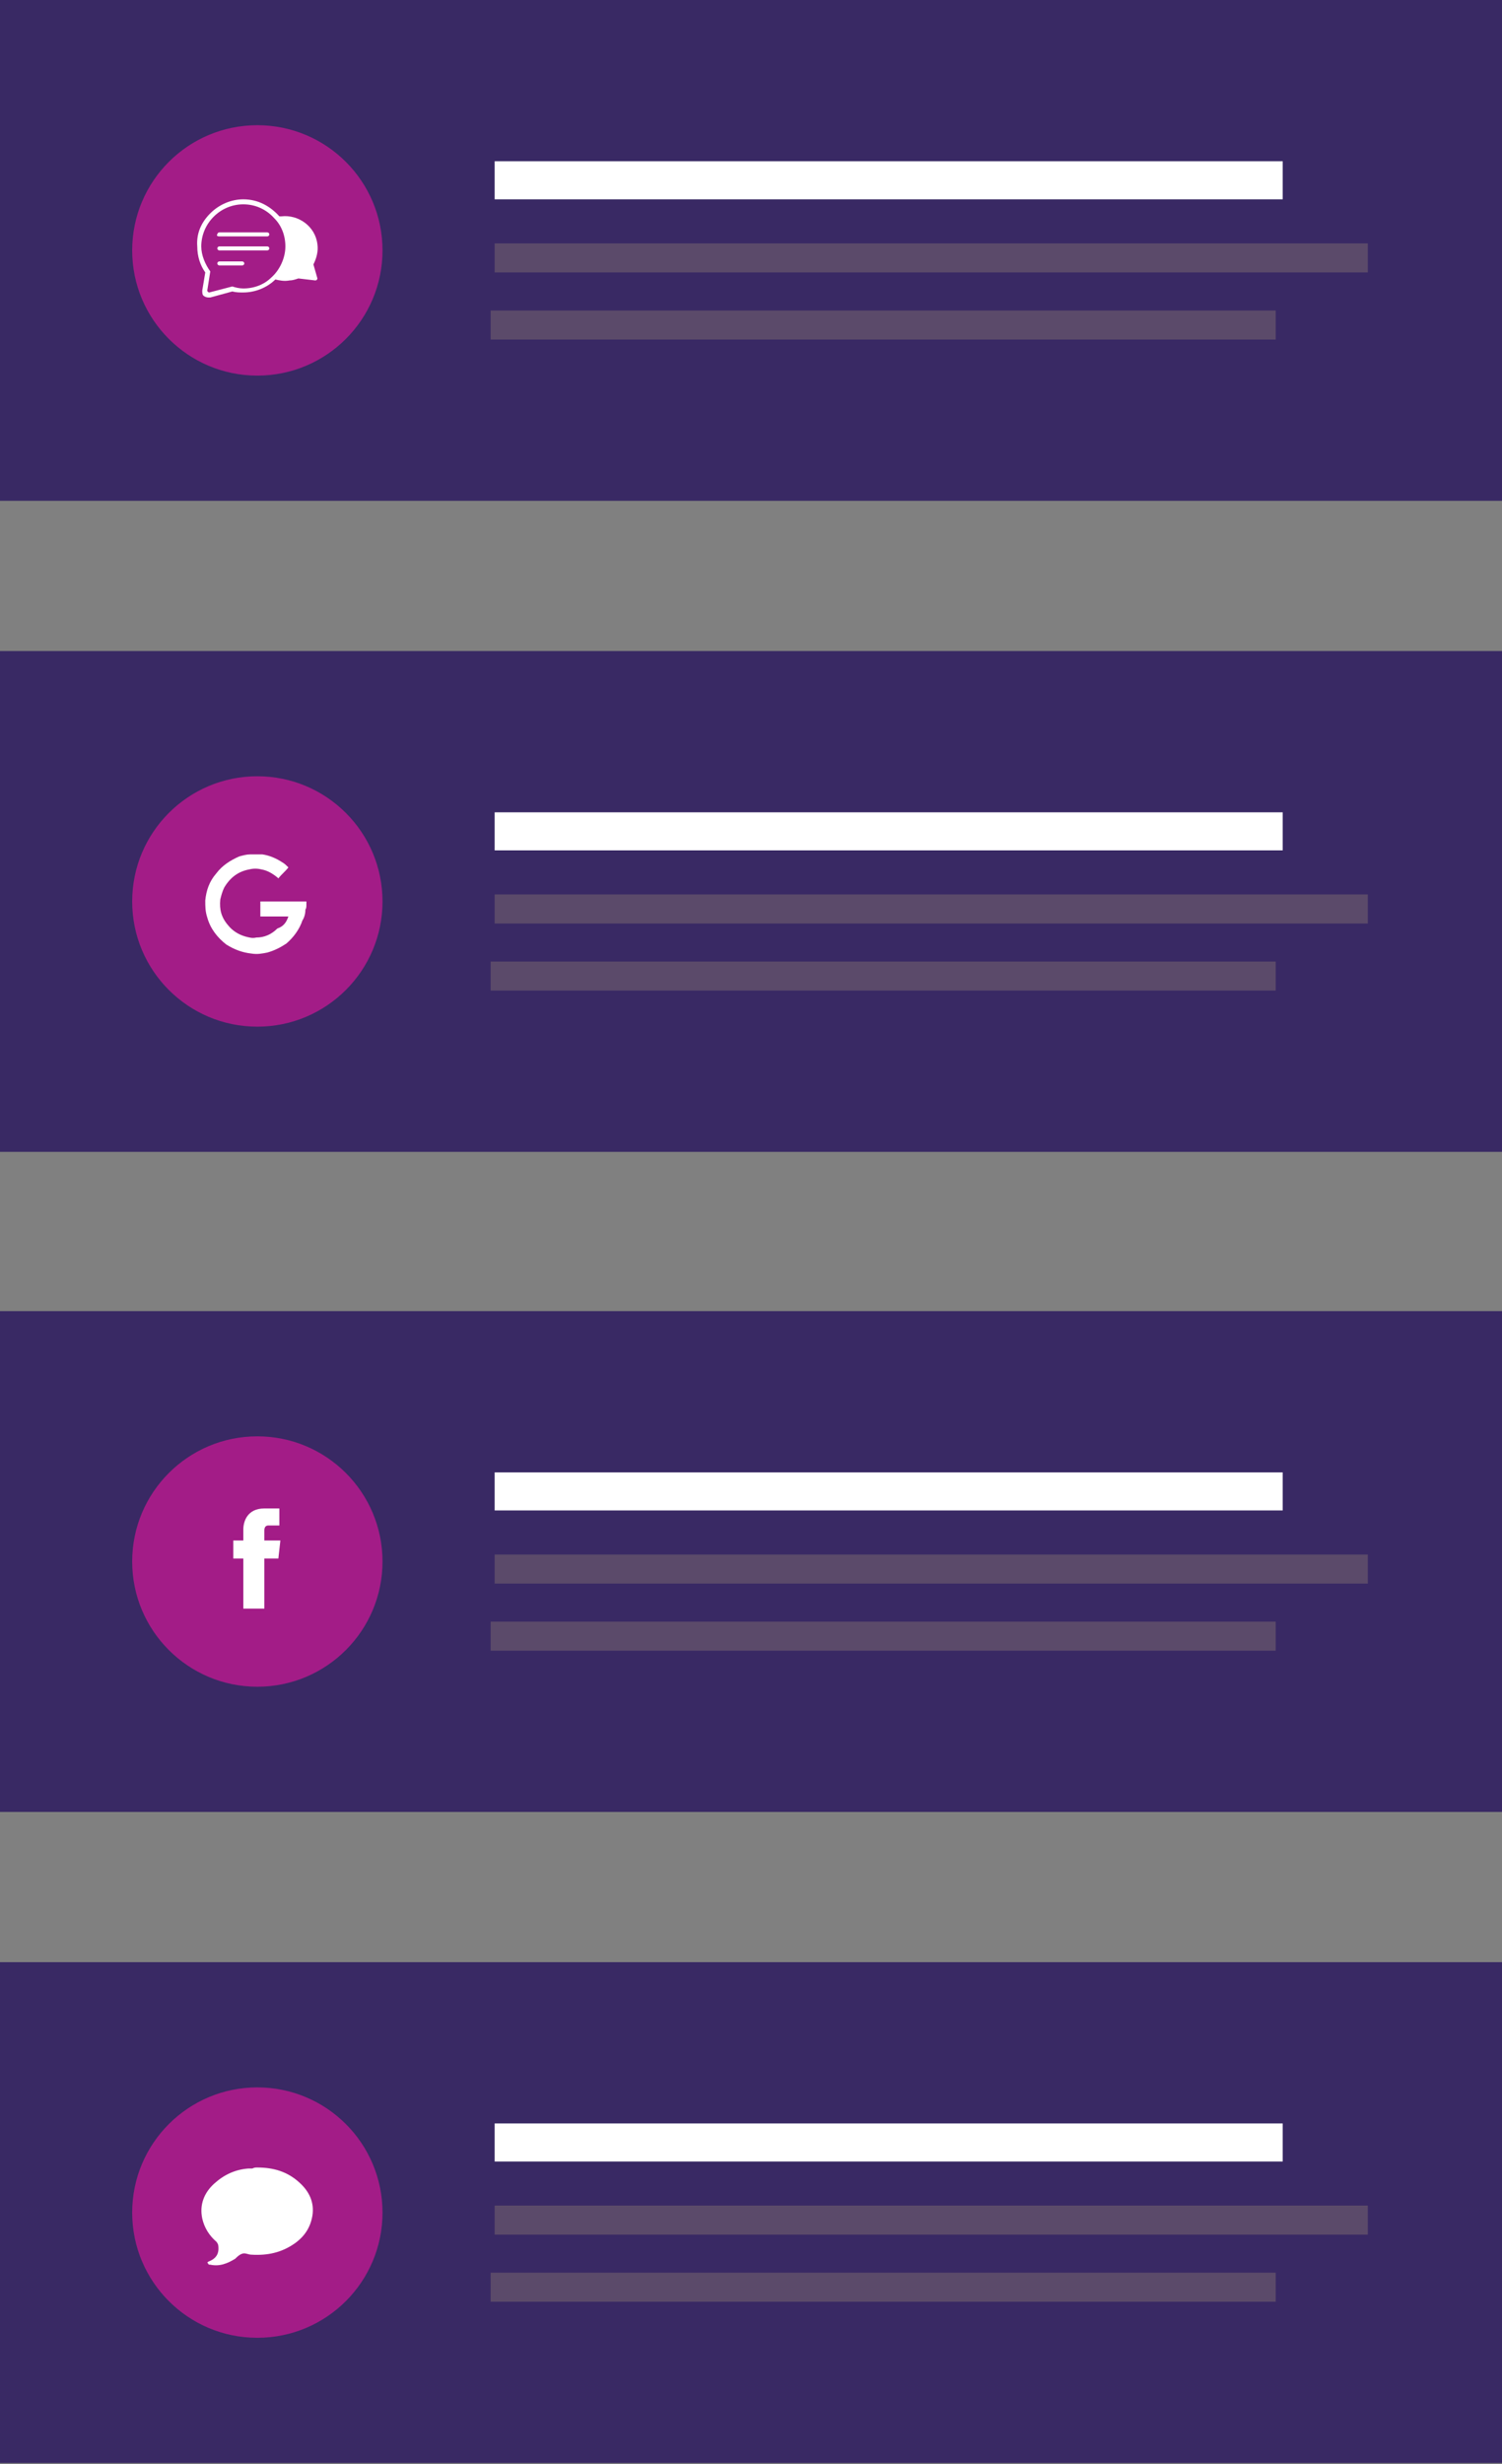 <svg enable-background="new 0 0 150 246" viewBox="0 0 150 246" xmlns="http://www.w3.org/2000/svg"><rect x="0" y="0" width="150" height="246" fill="#808080" stroke="none"/><path d="m0 0h150v50h-150z" fill="#392964"/><path d="m49.4 16.1h78.7v3.8h-78.7z" fill="#fff"/><path d="m49.4 24.3h87.2v2.9h-87.2z" fill="#5b4a6a"/><path d="m49 31h78.4v2.9h-78.4z" fill="#5b4a6a"/><circle cx="25.7" cy="25" fill="#a31c87" r="12.5"/><path d="m0 65h150v50h-150z" fill="#392964"/><path d="m49.4 81.1h78.7v3.8h-78.7z" fill="#fff"/><path d="m49.4 89.3h87.2v2.9h-87.2z" fill="#5b4a6a"/><path d="m49 96h78.4v2.9h-78.4z" fill="#5b4a6a"/><circle cx="25.7" cy="90" fill="#a31c87" r="12.5"/><path d="m0 130.9h150v50h-150z" fill="#392964"/><path d="m49.4 147h78.7v3.8h-78.7z" fill="#fff"/><path d="m49.4 155.2h87.2v2.9h-87.2z" fill="#5b4a6a"/><path d="m49 161.9h78.4v2.9h-78.4z" fill="#5b4a6a"/><circle cx="25.7" cy="155.9" fill="#a31c87" r="12.5"/><path d="m0 195.9h150v50h-150z" fill="#392964"/><path d="m49.4 212h78.7v3.8h-78.7z" fill="#fff"/><path d="m49.4 220.2h87.2v2.9h-87.2z" fill="#5b4a6a"/><path d="m49 226.9h78.4v2.9h-78.4z" fill="#5b4a6a"/><circle cx="25.7" cy="220.9" fill="#a31c87" r="12.5"/><g fill="#fff"><path d="m28.8 91.5c-.9 0-1.9 0-2.8 0 0-.5 0-1 0-1.5h4.6v.3c0 .2 0 .4-.1.5 0 .4-.1.8-.3 1.1-.3.9-.9 1.7-1.6 2.3-.6.4-1.2.7-1.9.9-.5.1-1 .2-1.6.1-.9-.1-1.7-.4-2.5-.9-.9-.7-1.6-1.6-1.9-2.7-.2-.6-.2-1.1-.2-1.7.1-1 .4-1.9 1.1-2.7.6-.8 1.4-1.3 2.3-1.7.4-.1.7-.2 1.1-.2h1.2c.7.1 1.4.4 2 .8.2.1.4.3.6.5-.3.4-.7.7-1 1.1 0 0-.1-.1-.1-.1-.5-.4-1-.7-1.6-.8-.4-.1-.8-.1-1.2 0-1.1.2-1.9.8-2.5 1.8-.2.4-.3.8-.4 1.2-.1 1 .1 1.8.8 2.6.4.5 1 .9 1.7 1.1.4.1.7.2 1.1.1.8 0 1.5-.3 2.1-.9.6-.2.9-.6 1.1-1.2z"/><path d="m31.7 27.8-.4-1.4c.3-.6.5-1.3.4-2-.2-1.8-1.9-3-3.6-2.8-.1 0-.1 0-.2 0-.9-1-2.1-1.7-3.6-1.7-1.2 0-2.4.5-3.3 1.4s-1.4 2-1.3 3.3c0 1 .3 1.9.8 2.6l-.3 1.8c0 .2 0 .4.1.5s.3.2.5.2h.2l2.2-.6c.4.1.7.1 1.1.1 1.2 0 2.4-.5 3.2-1.3.4.1.9.2 1.4.1.3 0 .6-.1.9-.2l1.7.2c.1 0 .2-.1.2-.2zm-4.6-.1c-.7.7-1.7 1.1-2.8 1.1-.4 0-.8-.1-1.1-.2l-2.3.6c-.1 0-.2-.1-.2-.2l.3-1.9c-.5-.7-.9-1.6-.9-2.5 0-2.3 1.9-4.2 4.2-4.2 1.2 0 2.3.5 3.1 1.4.7.7 1.1 1.7 1.1 2.8 0 1.2-.6 2.4-1.4 3.1z"/><path d="m21.9 23.6h4.8c.1 0 .2-.1.2-.2s-.1-.2-.2-.2h-4.8c-.1 0-.2.1-.2.2-.1.1 0 .2.2.2z"/><path d="m26.7 24.6h-4.8c-.1 0-.2.1-.2.2s.1.2.2.2h4.8c.1 0 .2-.1.2-.2s-.1-.2-.2-.2z"/><path d="m24.2 26.1h-2.3c-.1 0-.2.1-.2.2s.1.2.2.2h2.3c.1 0 .2-.1.2-.2s-.1-.2-.2-.2z"/><path d="m27.8 155.6h-1.4v5h-2.1s0-2.7 0-5h-1v-1.8h1v-1.1c0-.8.4-2.1 2.1-2.1h1.5v1.7s-.9 0-1.1 0-.4.1-.4.5v1h1.6z"/><path d="m25.7 216.4c1.6 0 3 .4 4.2 1.5 1 .9 1.5 2 1.3 3.3-.2 1.2-.8 2.1-1.8 2.8-1.3.9-2.7 1.2-4.3 1.1-.3 0-.6-.2-.9-.1s-.5.3-.7.5c-.8.5-1.6.8-2.5.6-.1 0-.2 0-.2-.1 0 0-.1-.1-.1-.1s.1-.1.1-.1c.8-.3 1.1-.8 1-1.6 0-.1-.1-.3-.2-.4-.7-.6-1.2-1.4-1.4-2.3-.3-1.4.2-2.6 1.2-3.5s2.1-1.4 3.4-1.5h.4c.2-.1.3-.1.5-.1z"/></g></svg>